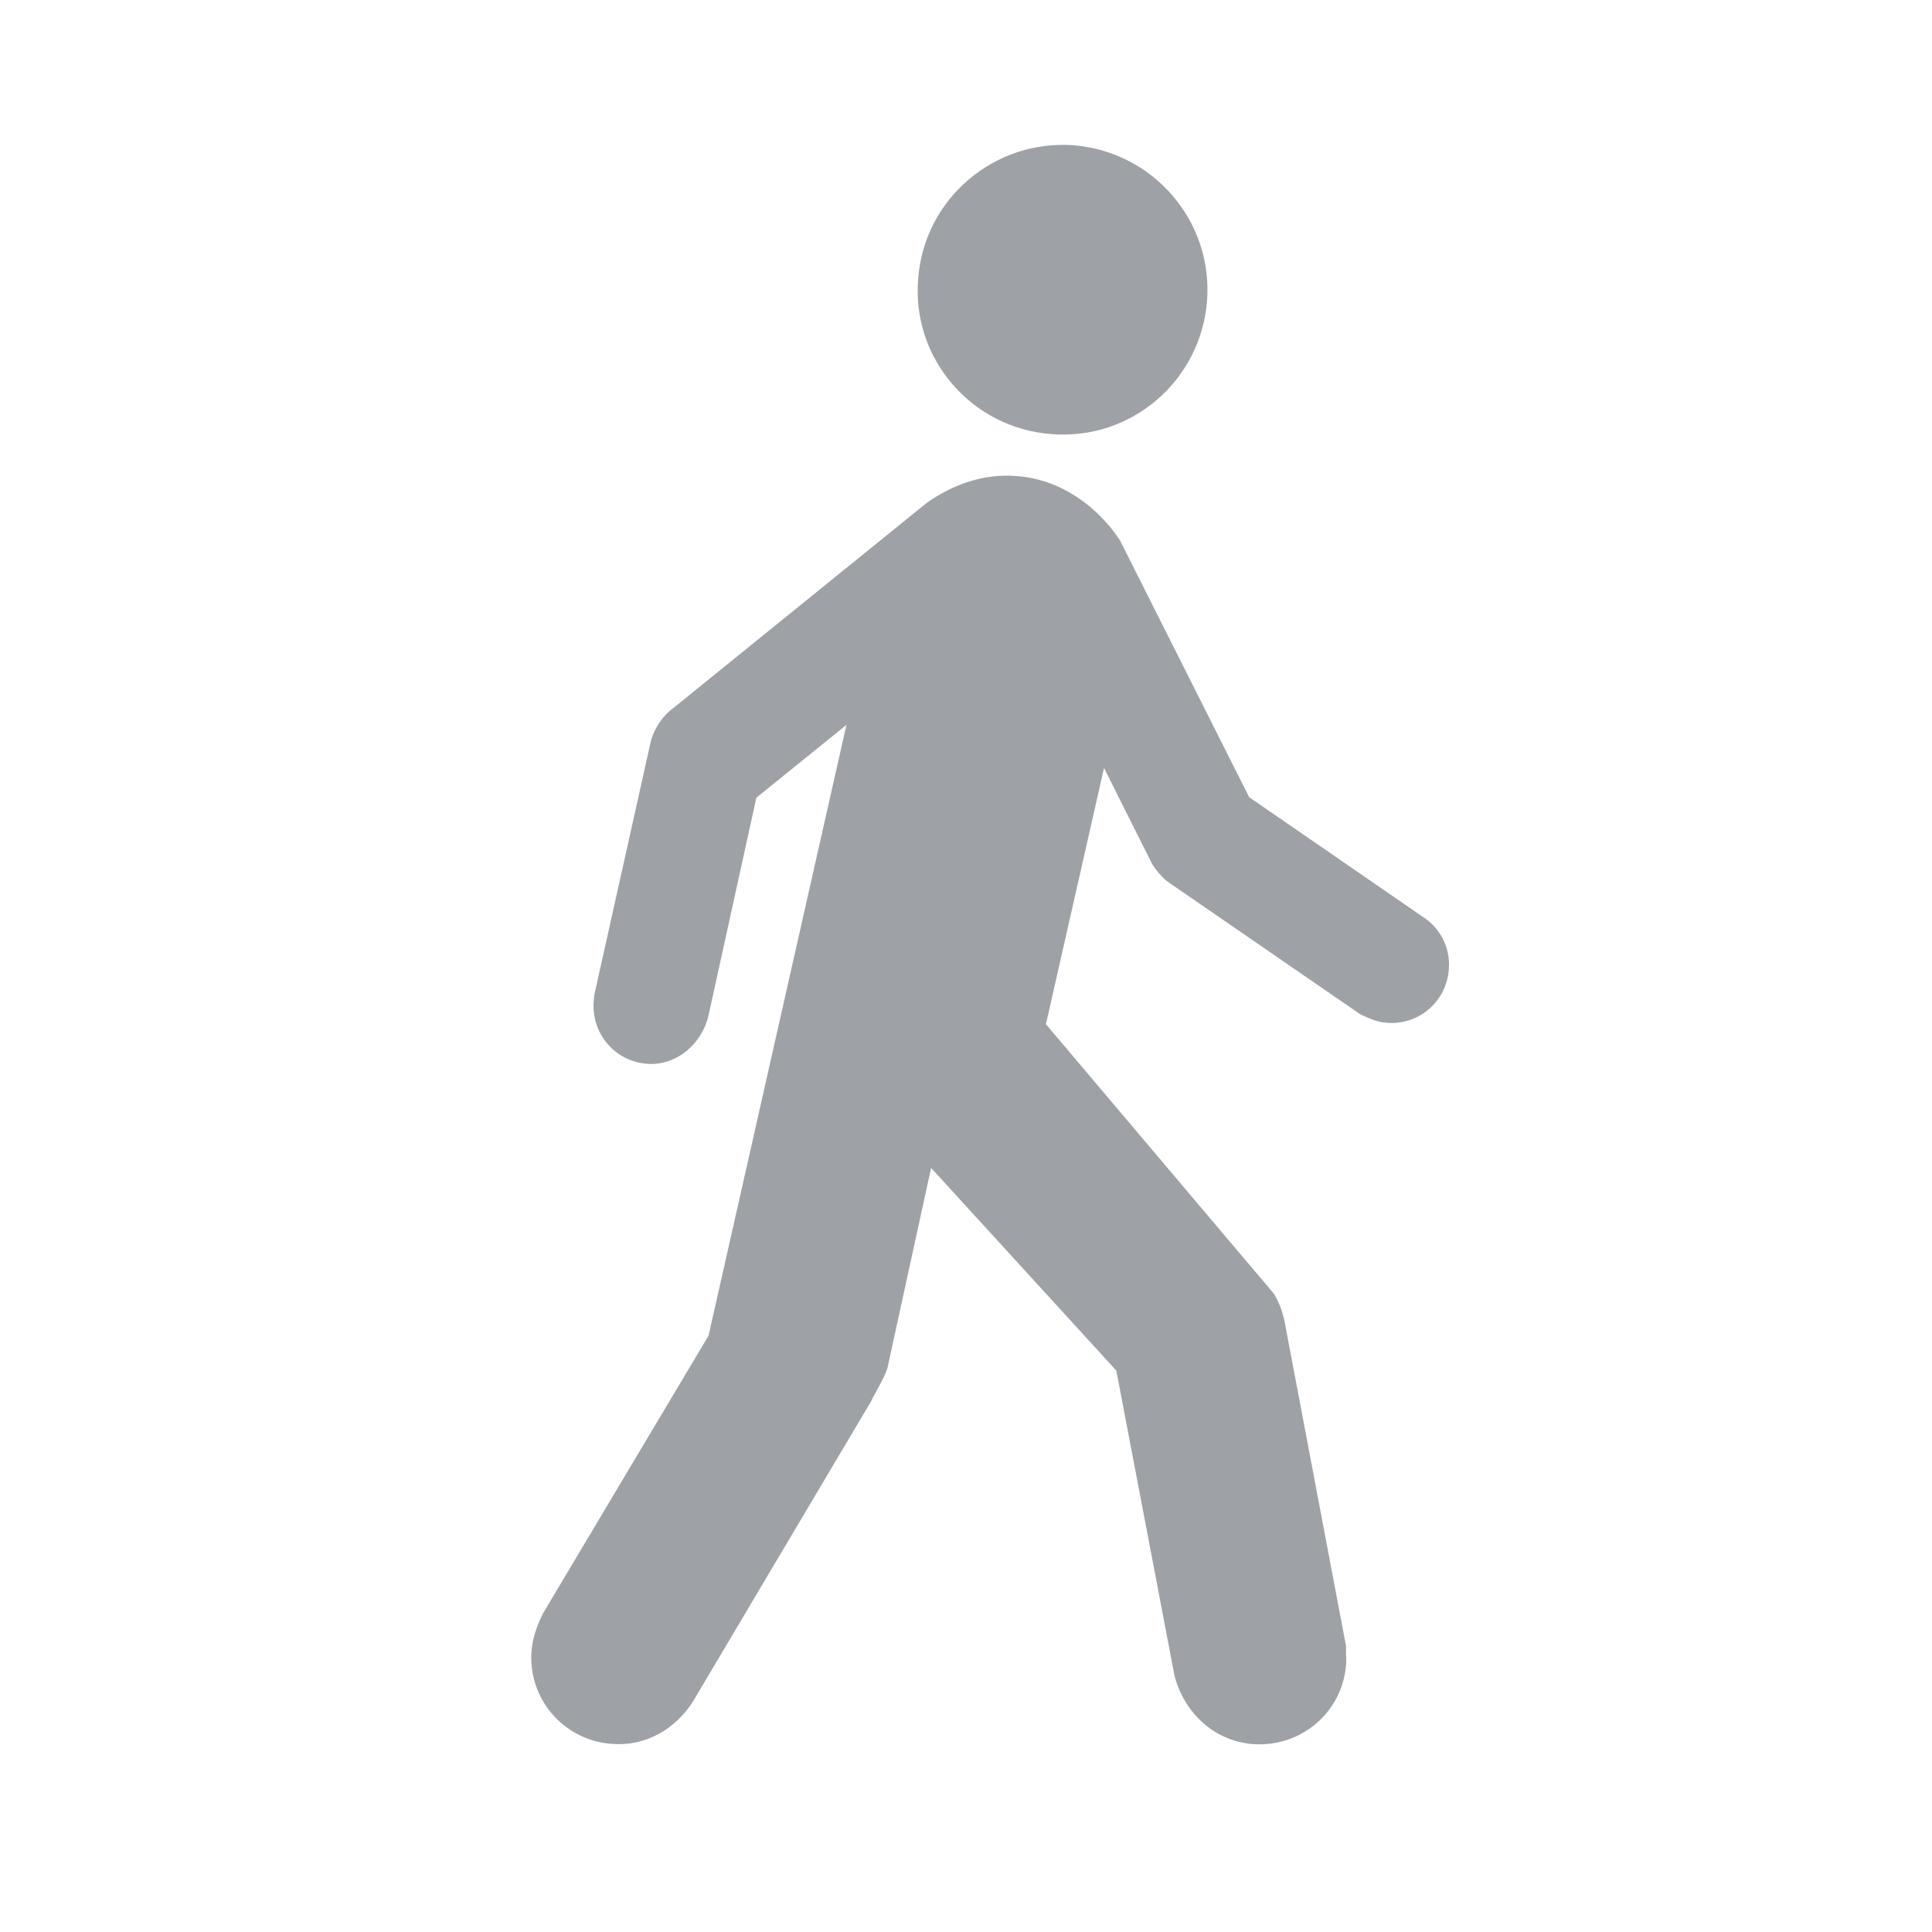 <svg width="16" height="16" viewBox="0 0 16 16" fill="none" xmlns="http://www.w3.org/2000/svg">
<path fill-rule="evenodd" clip-rule="evenodd" d="M9.996 2.495C9.942 3.156 9.367 3.649 8.706 3.595C8.041 3.544 7.548 2.964 7.604 2.308C7.653 1.647 8.233 1.154 8.893 1.203C9.554 1.259 10.048 1.833 9.996 2.495ZM8.426 3.943C8.144 3.918 7.889 4.015 7.678 4.162L5.54 5.893C5.472 5.955 5.422 6.036 5.393 6.125L4.925 8.225C4.924 8.229 4.924 8.232 4.923 8.236C4.92 8.256 4.917 8.274 4.917 8.292C4.896 8.559 5.091 8.789 5.358 8.81C5.605 8.829 5.816 8.64 5.868 8.408L6.264 6.606L7.01 6.003L5.868 11.061L4.5 13.356C4.458 13.437 4.411 13.555 4.402 13.667C4.369 14.065 4.666 14.413 5.066 14.442C5.346 14.465 5.592 14.32 5.737 14.094L7.211 11.61C7.22 11.59 7.236 11.561 7.255 11.527C7.295 11.454 7.346 11.361 7.354 11.308L7.711 9.672L9.245 11.351L9.726 13.874C9.802 14.175 10.047 14.417 10.375 14.444C10.771 14.473 11.119 14.183 11.148 13.781C11.15 13.757 11.149 13.737 11.148 13.714C11.147 13.691 11.146 13.666 11.148 13.636L10.638 10.943C10.621 10.862 10.592 10.781 10.549 10.713L8.662 8.482L9.143 6.36L9.543 7.158C9.576 7.21 9.618 7.259 9.666 7.299L11.264 8.399C11.272 8.403 11.281 8.407 11.289 8.411C11.353 8.44 11.412 8.466 11.484 8.47C11.747 8.493 11.977 8.296 11.998 8.033C12.014 7.863 11.938 7.707 11.811 7.612L10.345 6.602L9.274 4.473C9.091 4.198 8.791 3.972 8.426 3.943Z" fill="#9EA1A6"/>
</svg>
